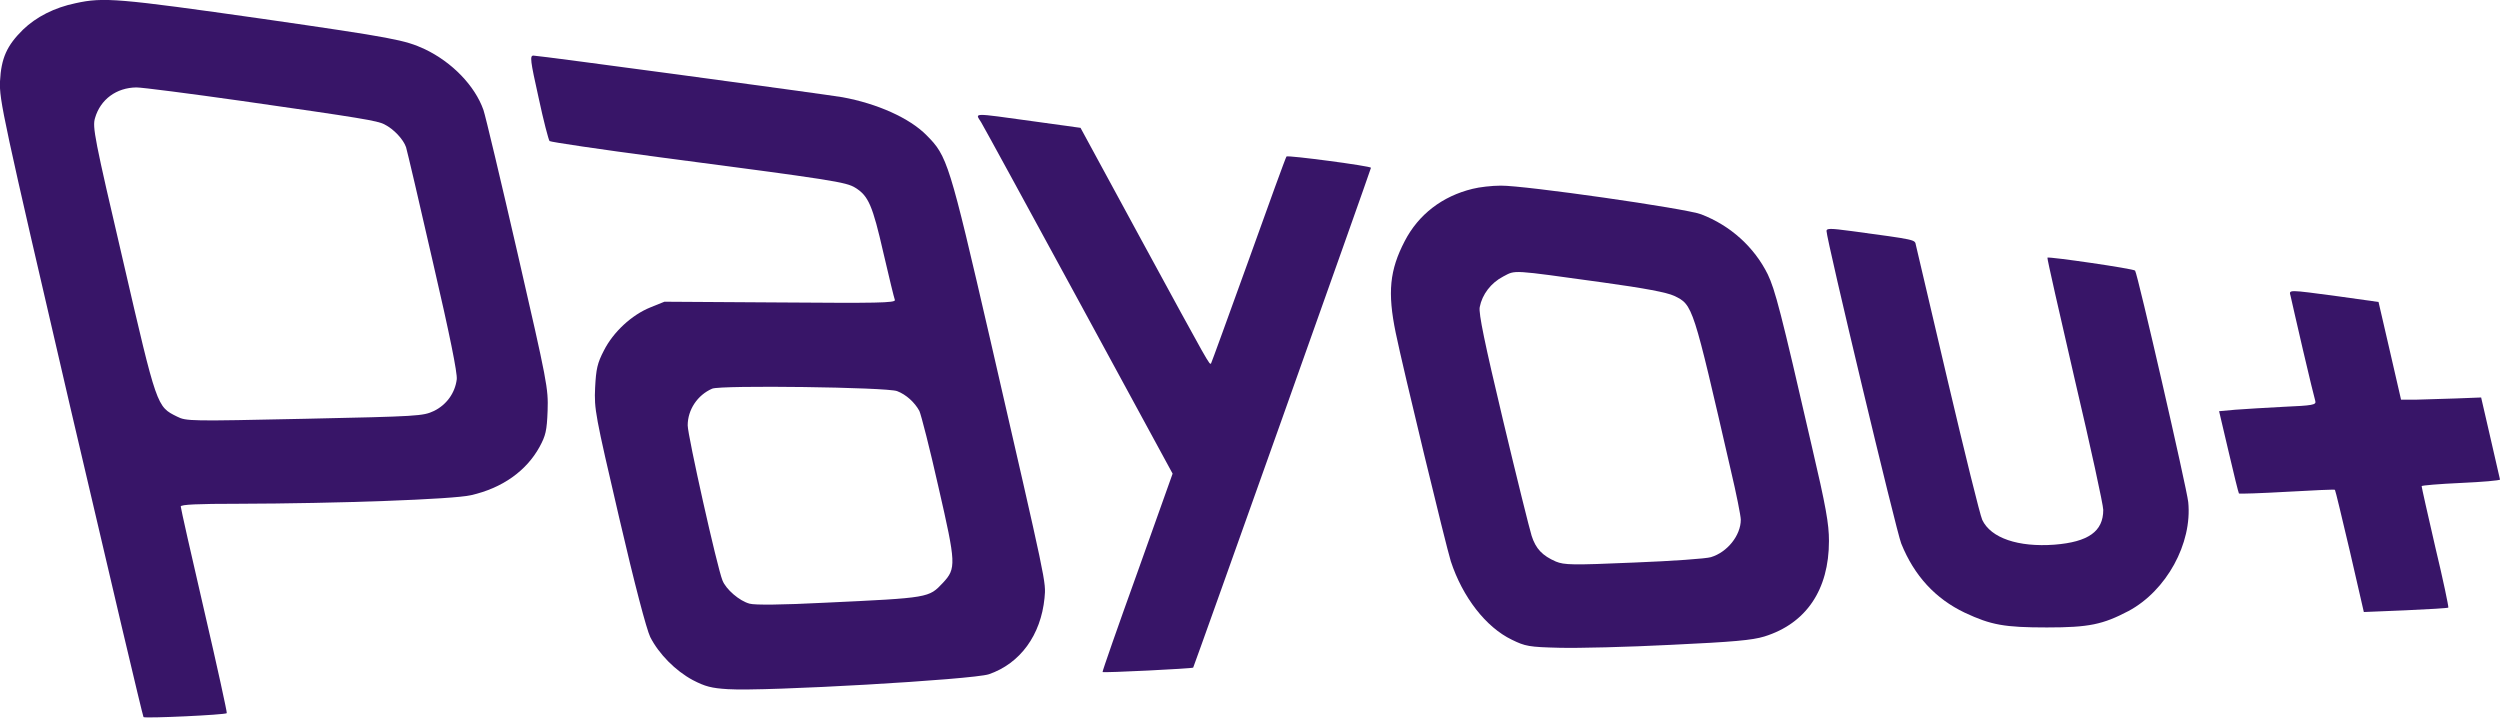 <?xml version="1.0" encoding="utf-8"?>
<!-- Generator: Adobe Illustrator 23.0.1, SVG Export Plug-In . SVG Version: 6.00 Build 0)  -->
<svg version="1.1" xmlns="http://www.w3.org/2000/svg" xmlns:xlink="http://www.w3.org/1999/xlink" x="0px" y="0px"
	 viewBox="0 0 1020.8 293" style="enable-background:new 0 0 1020.8 293;" xml:space="preserve">
<style type="text/css">
	.st0{fill-rule:evenodd;clip-rule:evenodd;fill:#381568;}
</style>
<g id="New_Layer">
	<g>
		<path class="st0" d="M30.9,1.3C22.2,3.1,14.8,6.9,9.4,12.1C2.8,18.6,0.5,23.7,0,33.2c-0.3,7.6,1,13.9,28.8,133.5
			c16.1,69,29.5,125.8,29.8,126.1c0.7,0.6,33.3-0.9,34-1.6c0.2-0.2-3.9-19-9.2-41.8c-5.3-22.8-9.6-42-9.6-42.6
			c0-0.8,7.1-1.1,23.3-1.1c40.8-0.1,87.9-1.8,95.2-3.5c12.8-2.9,22.6-9.9,28-19.7c2.5-4.6,3-6.6,3.3-14.8c0.3-9.2-0.1-11.3-12.2-64
			c-6.9-30-13.2-56.5-14-58.8c-3.5-9.9-12.8-19.5-23.9-24.8c-8.2-3.8-12.9-4.7-66.2-12.4C48.2-0.7,42.3-1.2,30.9,1.3z M98.6,41.2
			c49,7,55.6,8.1,58.4,9.6c3.8,1.9,7.7,6.1,8.8,9.3c0.5,1.7,5.5,22.9,11,47.1c6.9,29.7,10,45.2,9.7,47.7c-0.7,5.6-4.2,10.4-9.3,12.9
			c-4.5,2.1-6.2,2.2-52.8,3.2c-46.7,1-48.4,1-52.1-0.9c-8.3-4.1-8.2-3.7-22-63.4C38.5,56.2,37.7,51.9,38.8,48.2
			c2.2-7.6,8.7-12.4,16.9-12.5C58.1,35.7,77.4,38.2,98.6,41.2z"/>
		<path class="st0" d="M219.9,39.8c2,9.4,4.1,17.4,4.5,17.8c0.5,0.4,20.7,3.4,44.9,6.6c70.8,9.3,76.2,10.1,80,12.5
			c5.3,3.3,7,7.2,11.4,26.5c2.3,9.9,4.4,18.6,4.7,19.3c0.3,1.2-7.6,1.3-46.8,1l-47.3-0.3l-5.7,2.3c-7.7,3.1-15.2,10.1-19,17.6
			c-2.7,5.2-3.2,7.5-3.6,15.2c-0.4,8.8,0,10.9,9.8,53c6.4,27.6,11.2,45.7,12.7,48.8c3.5,6.9,10.3,13.8,17.4,17.6
			c5,2.6,7.6,3.3,14.3,3.7c15.2,1,100.2-3.9,106.6-6.1c12.8-4.4,21.2-16,22.7-31.1c0.6-6.9,1.2-3.9-22.2-105.7
			c-16.7-72.4-17.5-74.8-26-83.3c-6.9-7-20.1-12.9-34.3-15.5c-7-1.2-123.9-17-126.2-17C216.3,22.7,216.5,24.6,219.9,39.8z
			 M366.3,159.7c3.7,1.4,7.2,4.6,9.1,8.1c0.7,1.5,4.3,15.5,7.8,31.1c7.2,31.4,7.3,33.2,1.8,39.1c-5.8,6.1-5.3,6.1-48.1,8.1
			c-17.6,0.9-28.6,1-30.8,0.4c-4.2-1.1-9.7-5.9-11.1-9.5c-2.2-5.4-14.2-59.2-14.2-63.3c0-6.4,4-12.4,10-15
			C294.3,157.2,362.2,158.1,366.3,159.7z"/>
		<path class="st0" d="M400.6,49.9c1.1,1.8,19.1,34.8,40.1,73.4l38.1,70.1l-14.4,40.4c-8,22.2-14.4,40.5-14.2,40.6
			c0.4,0.4,36.6-1.4,37-1.8c0.4-0.6,72.6-203.5,72.6-204.1c0-0.7-33.9-5.2-34.5-4.6c-0.3,0.3-7.2,19.3-15.4,42.2
			c-8.3,23-15.2,42-15.4,42.3c-0.7,0.6-0.2,1.5-28.6-50.7l-24.7-45.5l-19.5-2.7C396.3,46,398.2,46,400.6,49.9z"/>
		<path class="st0" d="M601.3,77.1c-12.4,3-22.1,10.5-27.7,21.3c-6.2,11.9-7.1,21-3.7,37.5c2.9,14.2,20.6,87.3,22.5,93.3
			c4.8,14.6,14.3,26.9,24.9,32c5.5,2.7,7,3,19.5,3.3c7.4,0.2,27.9-0.3,45.5-1.2c25.5-1.2,33.2-1.9,38.1-3.4
			c17.1-5.3,26.4-19.1,26.4-39c0-7-1.2-13.9-7.1-39.1c-12.6-54.9-14.9-63.5-17.9-69.8c-5.5-11.1-15.2-19.9-27.2-24.5
			c-6.3-2.4-72.1-11.8-81.8-11.7C609.2,75.8,604,76.4,601.3,77.1z M654.3,115.3c17.4,2.4,26.3,4.1,29.3,5.5
			c7.7,3.7,7.6,3.7,23.1,71.1c2.3,9.7,4.1,18.8,4.1,20.3c0,6.4-5.5,13.3-12.2,15.3c-1.8,0.6-15.9,1.6-31.3,2.2
			c-25.5,1.1-28.5,1-32-0.4c-5.5-2.4-8.2-5.2-9.9-10.5c-0.8-2.5-6.1-23.8-11.7-47.3c-7.5-31.5-10-43.6-9.5-46.1
			c1-5.2,4.6-9.9,9.6-12.5C619,110.2,616.6,110.1,654.3,115.3z"/>
		<path class="st0" d="M745.8,94.3c0,3.5,28.5,122.6,30.5,127.6c5.3,13.2,14,22.6,26,28.3c10.7,5,16.1,6,33.5,6
			c17.2,0,22.8-1.2,33.3-6.7c15.5-8.3,26.1-27.6,24.4-44.5c-0.6-5.7-20.7-93.3-21.7-94.5c-0.6-0.8-35.2-5.8-35.8-5.3
			c-0.2,0.2,4.9,22.6,11.2,49.9c6.4,27.2,11.6,51.1,11.6,53.1c0,8.8-6.1,13.1-19.9,14.2c-14.8,1.1-26-2.7-29.5-10.1
			c-0.9-1.9-7.2-27.5-14.1-56.8s-12.7-54.3-13-55.4c-0.5-2.3,0.7-2.1-26.7-5.8C747.4,93.2,745.8,93.2,745.8,94.3z"/>
		<path class="st0" d="M935.3,120.9c0.3,1.3,2.5,11.1,5,21.8s4.8,20.2,5.1,21.1c0.4,1.5-1.1,1.8-12.8,2.3
			c-7.3,0.4-16.3,0.9-19.9,1.2l-6.6,0.6l3.9,16.6c2.1,9.1,4,16.7,4.2,17c0.3,0.2,9.1-0.1,19.7-0.7c10.5-0.6,19.3-1,19.5-0.8
			c0.2,0.2,2.9,11.5,6.1,25.1l5.7,24.8l17-0.7c9.4-0.4,17.3-0.9,17.5-1.1c0.2-0.2-2.1-11.3-5.3-24.6c-3.1-13.4-5.6-24.6-5.6-25
			c0-0.3,7.2-0.9,16-1.3c8.8-0.4,16-1,16-1.4c-0.1-0.3-1.8-8-3.9-17l-3.8-16.5l-10.4,0.4c-5.7,0.2-13.1,0.4-16.4,0.5h-5.9l-4.6-20
			l-4.6-19.9l-16.4-2.3C933.8,118.2,934.6,118.2,935.3,120.9z"/>
	</g>
</g>
<g id="MasterLayer_1">
</g>
</svg>
